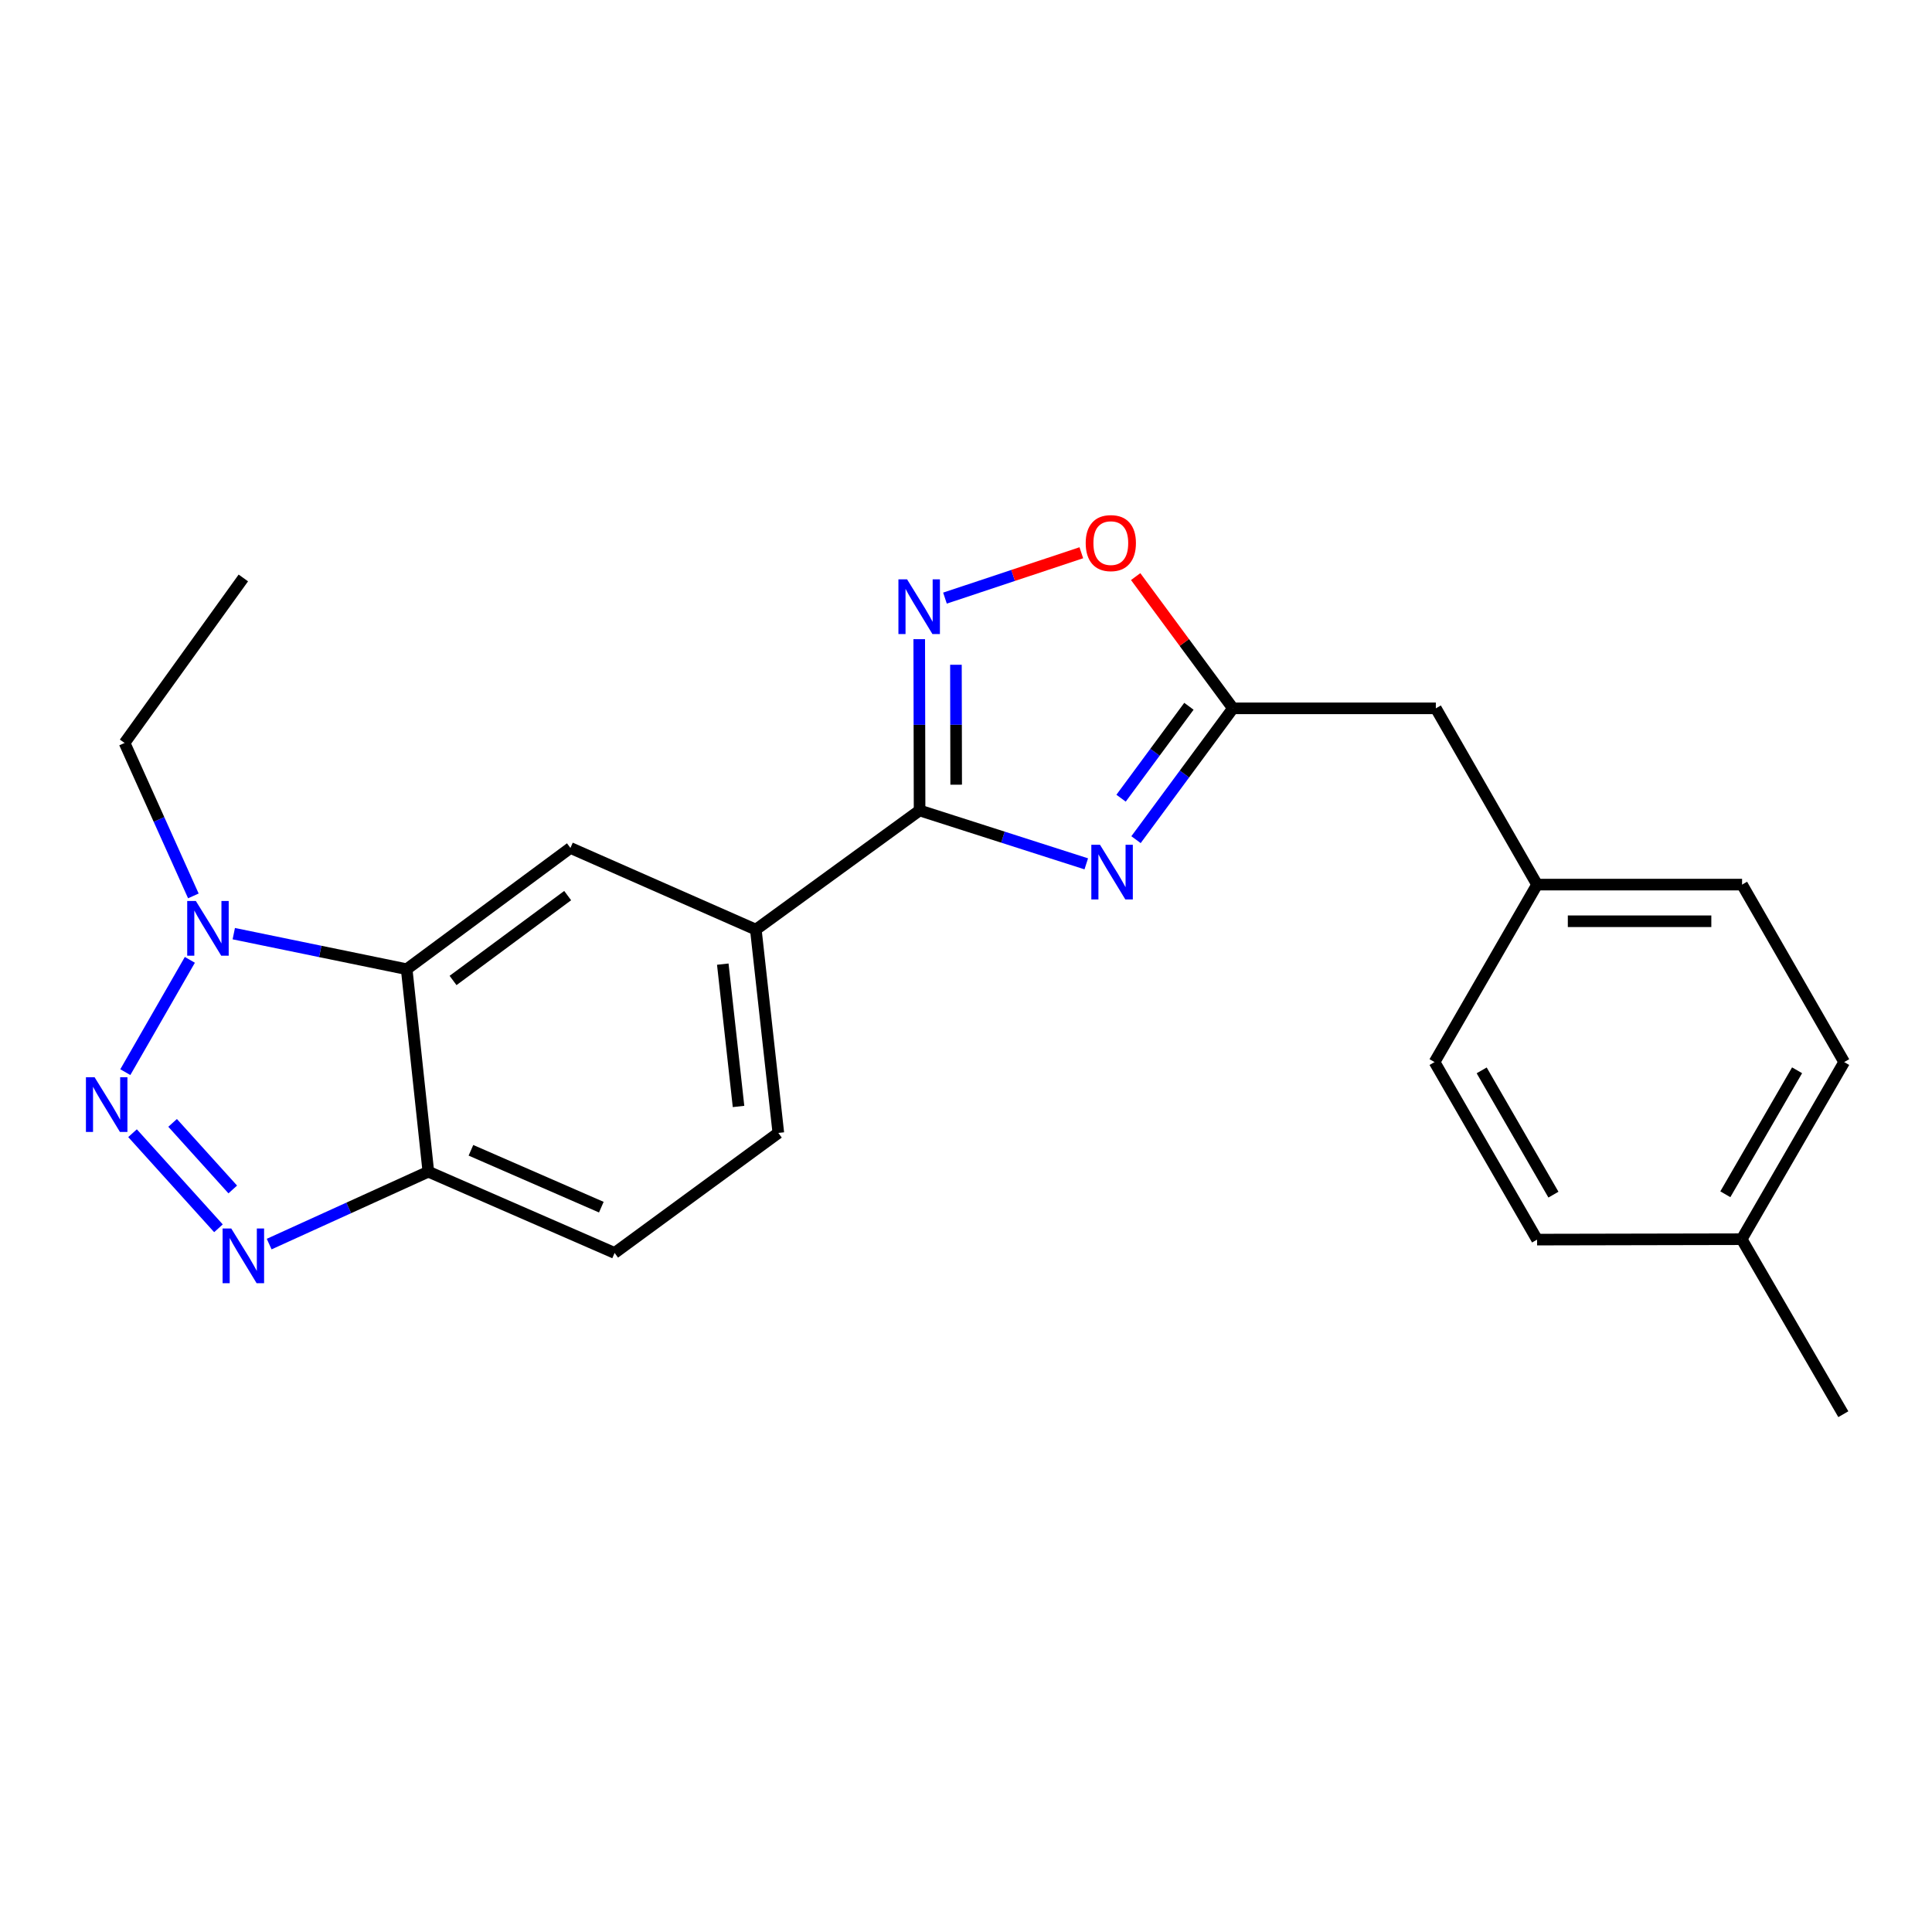 <?xml version='1.0' encoding='iso-8859-1'?>
<svg version='1.1' baseProfile='full'
              xmlns='http://www.w3.org/2000/svg'
                      xmlns:rdkit='http://www.rdkit.org/xml'
                      xmlns:xlink='http://www.w3.org/1999/xlink'
                  xml:space='preserve'
width='1000px' height='1000px' viewBox='0 0 1000 1000'>
<!-- END OF HEADER -->
<rect style='opacity:1.0;fill:#FFFFFF;stroke:none' width='1000' height='1000' x='0' y='0'> </rect>
<path class='bond-2' d='M 68.595,586.539 L 113.075,635.764' style='fill:none;fill-rule:evenodd;stroke:#0000FF;stroke-width:6px;stroke-linecap:butt;stroke-linejoin:miter;stroke-opacity:1' />
<path class='bond-2' d='M 89.342,581.204 L 120.478,615.662' style='fill:none;fill-rule:evenodd;stroke:#0000FF;stroke-width:6px;stroke-linecap:butt;stroke-linejoin:miter;stroke-opacity:1' />
<path class='bond-5' d='M 64.865,554.943 L 98.268,496.815' style='fill:none;fill-rule:evenodd;stroke:#0000FF;stroke-width:6px;stroke-linecap:butt;stroke-linejoin:miter;stroke-opacity:1' />
<path class='bond-0' d='M 562.252,447.123 L 519.113,433.306' style='fill:none;fill-rule:evenodd;stroke:#0000FF;stroke-width:6px;stroke-linecap:butt;stroke-linejoin:miter;stroke-opacity:1' />
<path class='bond-0' d='M 519.113,433.306 L 475.973,419.488' style='fill:none;fill-rule:evenodd;stroke:#000000;stroke-width:6px;stroke-linecap:butt;stroke-linejoin:miter;stroke-opacity:1' />
<path class='bond-6' d='M 588.002,434.607 L 613.085,400.621' style='fill:none;fill-rule:evenodd;stroke:#0000FF;stroke-width:6px;stroke-linecap:butt;stroke-linejoin:miter;stroke-opacity:1' />
<path class='bond-6' d='M 613.085,400.621 L 638.167,366.636' style='fill:none;fill-rule:evenodd;stroke:#000000;stroke-width:6px;stroke-linecap:butt;stroke-linejoin:miter;stroke-opacity:1' />
<path class='bond-6' d='M 580.264,413.146 L 597.821,389.356' style='fill:none;fill-rule:evenodd;stroke:#0000FF;stroke-width:6px;stroke-linecap:butt;stroke-linejoin:miter;stroke-opacity:1' />
<path class='bond-6' d='M 597.821,389.356 L 615.379,365.567' style='fill:none;fill-rule:evenodd;stroke:#000000;stroke-width:6px;stroke-linecap:butt;stroke-linejoin:miter;stroke-opacity:1' />
<path class='bond-1' d='M 475.973,419.488 L 391.219,481.162' style='fill:none;fill-rule:evenodd;stroke:#000000;stroke-width:6px;stroke-linecap:butt;stroke-linejoin:miter;stroke-opacity:1' />
<path class='bond-4' d='M 475.973,419.488 L 475.884,375.155' style='fill:none;fill-rule:evenodd;stroke:#000000;stroke-width:6px;stroke-linecap:butt;stroke-linejoin:miter;stroke-opacity:1' />
<path class='bond-4' d='M 475.884,375.155 L 475.796,330.822' style='fill:none;fill-rule:evenodd;stroke:#0000FF;stroke-width:6px;stroke-linecap:butt;stroke-linejoin:miter;stroke-opacity:1' />
<path class='bond-4' d='M 494.916,406.151 L 494.854,375.117' style='fill:none;fill-rule:evenodd;stroke:#000000;stroke-width:6px;stroke-linecap:butt;stroke-linejoin:miter;stroke-opacity:1' />
<path class='bond-4' d='M 494.854,375.117 L 494.792,344.084' style='fill:none;fill-rule:evenodd;stroke:#0000FF;stroke-width:6px;stroke-linecap:butt;stroke-linejoin:miter;stroke-opacity:1' />
<path class='bond-7' d='M 139.324,643.937 L 180.518,625.203' style='fill:none;fill-rule:evenodd;stroke:#0000FF;stroke-width:6px;stroke-linecap:butt;stroke-linejoin:miter;stroke-opacity:1' />
<path class='bond-7' d='M 180.518,625.203 L 221.711,606.47' style='fill:none;fill-rule:evenodd;stroke:#000000;stroke-width:6px;stroke-linecap:butt;stroke-linejoin:miter;stroke-opacity:1' />
<path class='bond-3' d='M 210.498,501.66 L 165.75,492.459' style='fill:none;fill-rule:evenodd;stroke:#000000;stroke-width:6px;stroke-linecap:butt;stroke-linejoin:miter;stroke-opacity:1' />
<path class='bond-3' d='M 165.75,492.459 L 121.003,483.257' style='fill:none;fill-rule:evenodd;stroke:#0000FF;stroke-width:6px;stroke-linecap:butt;stroke-linejoin:miter;stroke-opacity:1' />
<path class='bond-8' d='M 210.498,501.66 L 295.252,438.901' style='fill:none;fill-rule:evenodd;stroke:#000000;stroke-width:6px;stroke-linecap:butt;stroke-linejoin:miter;stroke-opacity:1' />
<path class='bond-8' d='M 234.5,507.492 L 293.827,463.56' style='fill:none;fill-rule:evenodd;stroke:#000000;stroke-width:6px;stroke-linecap:butt;stroke-linejoin:miter;stroke-opacity:1' />
<path class='bond-23' d='M 210.498,501.66 L 221.711,606.47' style='fill:none;fill-rule:evenodd;stroke:#000000;stroke-width:6px;stroke-linecap:butt;stroke-linejoin:miter;stroke-opacity:1' />
<path class='bond-9' d='M 489.116,309.583 L 524.404,297.844' style='fill:none;fill-rule:evenodd;stroke:#0000FF;stroke-width:6px;stroke-linecap:butt;stroke-linejoin:miter;stroke-opacity:1' />
<path class='bond-9' d='M 524.404,297.844 L 559.693,286.105' style='fill:none;fill-rule:evenodd;stroke:#FF0000;stroke-width:6px;stroke-linecap:butt;stroke-linejoin:miter;stroke-opacity:1' />
<path class='bond-16' d='M 100.086,463.718 L 82.284,424.135' style='fill:none;fill-rule:evenodd;stroke:#0000FF;stroke-width:6px;stroke-linecap:butt;stroke-linejoin:miter;stroke-opacity:1' />
<path class='bond-16' d='M 82.284,424.135 L 64.481,384.552' style='fill:none;fill-rule:evenodd;stroke:#000000;stroke-width:6px;stroke-linecap:butt;stroke-linejoin:miter;stroke-opacity:1' />
<path class='bond-13' d='M 638.167,366.636 L 743.187,366.636' style='fill:none;fill-rule:evenodd;stroke:#000000;stroke-width:6px;stroke-linecap:butt;stroke-linejoin:miter;stroke-opacity:1' />
<path class='bond-25' d='M 638.167,366.636 L 612.992,332.542' style='fill:none;fill-rule:evenodd;stroke:#000000;stroke-width:6px;stroke-linecap:butt;stroke-linejoin:miter;stroke-opacity:1' />
<path class='bond-25' d='M 612.992,332.542 L 587.818,298.449' style='fill:none;fill-rule:evenodd;stroke:#FF0000;stroke-width:6px;stroke-linecap:butt;stroke-linejoin:miter;stroke-opacity:1' />
<path class='bond-11' d='M 221.711,606.47 L 318.121,648.52' style='fill:none;fill-rule:evenodd;stroke:#000000;stroke-width:6px;stroke-linecap:butt;stroke-linejoin:miter;stroke-opacity:1' />
<path class='bond-11' d='M 243.756,595.389 L 311.244,624.825' style='fill:none;fill-rule:evenodd;stroke:#000000;stroke-width:6px;stroke-linecap:butt;stroke-linejoin:miter;stroke-opacity:1' />
<path class='bond-10' d='M 295.252,438.901 L 391.219,481.162' style='fill:none;fill-rule:evenodd;stroke:#000000;stroke-width:6px;stroke-linecap:butt;stroke-linejoin:miter;stroke-opacity:1' />
<path class='bond-24' d='M 391.219,481.162 L 402.864,586.404' style='fill:none;fill-rule:evenodd;stroke:#000000;stroke-width:6px;stroke-linecap:butt;stroke-linejoin:miter;stroke-opacity:1' />
<path class='bond-24' d='M 374.111,499.035 L 382.263,572.704' style='fill:none;fill-rule:evenodd;stroke:#000000;stroke-width:6px;stroke-linecap:butt;stroke-linejoin:miter;stroke-opacity:1' />
<path class='bond-12' d='M 318.121,648.52 L 402.864,586.404' style='fill:none;fill-rule:evenodd;stroke:#000000;stroke-width:6px;stroke-linecap:butt;stroke-linejoin:miter;stroke-opacity:1' />
<path class='bond-14' d='M 743.187,366.636 L 795.587,457.871' style='fill:none;fill-rule:evenodd;stroke:#000000;stroke-width:6px;stroke-linecap:butt;stroke-linejoin:miter;stroke-opacity:1' />
<path class='bond-17' d='M 795.587,457.871 L 742.523,549.728' style='fill:none;fill-rule:evenodd;stroke:#000000;stroke-width:6px;stroke-linecap:butt;stroke-linejoin:miter;stroke-opacity:1' />
<path class='bond-18' d='M 795.587,457.871 L 901.693,457.871' style='fill:none;fill-rule:evenodd;stroke:#000000;stroke-width:6px;stroke-linecap:butt;stroke-linejoin:miter;stroke-opacity:1' />
<path class='bond-18' d='M 811.503,476.841 L 885.777,476.841' style='fill:none;fill-rule:evenodd;stroke:#000000;stroke-width:6px;stroke-linecap:butt;stroke-linejoin:miter;stroke-opacity:1' />
<path class='bond-15' d='M 901.493,641.407 L 954.545,549.728' style='fill:none;fill-rule:evenodd;stroke:#000000;stroke-width:6px;stroke-linecap:butt;stroke-linejoin:miter;stroke-opacity:1' />
<path class='bond-15' d='M 893.031,618.153 L 930.168,553.979' style='fill:none;fill-rule:evenodd;stroke:#000000;stroke-width:6px;stroke-linecap:butt;stroke-linejoin:miter;stroke-opacity:1' />
<path class='bond-21' d='M 901.493,641.407 L 954.103,731.989' style='fill:none;fill-rule:evenodd;stroke:#000000;stroke-width:6px;stroke-linecap:butt;stroke-linejoin:miter;stroke-opacity:1' />
<path class='bond-26' d='M 901.493,641.407 L 795.587,641.617' style='fill:none;fill-rule:evenodd;stroke:#000000;stroke-width:6px;stroke-linecap:butt;stroke-linejoin:miter;stroke-opacity:1' />
<path class='bond-22' d='M 64.481,384.552 L 125.954,299.145' style='fill:none;fill-rule:evenodd;stroke:#000000;stroke-width:6px;stroke-linecap:butt;stroke-linejoin:miter;stroke-opacity:1' />
<path class='bond-19' d='M 742.523,549.728 L 795.587,641.617' style='fill:none;fill-rule:evenodd;stroke:#000000;stroke-width:6px;stroke-linecap:butt;stroke-linejoin:miter;stroke-opacity:1' />
<path class='bond-19' d='M 766.911,554.025 L 804.055,618.347' style='fill:none;fill-rule:evenodd;stroke:#000000;stroke-width:6px;stroke-linecap:butt;stroke-linejoin:miter;stroke-opacity:1' />
<path class='bond-20' d='M 901.693,457.871 L 954.545,549.728' style='fill:none;fill-rule:evenodd;stroke:#000000;stroke-width:6px;stroke-linecap:butt;stroke-linejoin:miter;stroke-opacity:1' />
<path  class='atom-0' d='M 48.957 557.574
L 58.237 572.574
Q 59.157 574.054, 60.637 576.734
Q 62.117 579.414, 62.197 579.574
L 62.197 557.574
L 65.957 557.574
L 65.957 585.894
L 62.077 585.894
L 52.117 569.494
Q 50.957 567.574, 49.717 565.374
Q 48.517 563.174, 48.157 562.494
L 48.157 585.894
L 44.477 585.894
L 44.477 557.574
L 48.957 557.574
' fill='#0000FF'/>
<path  class='atom-1' d='M 569.348 437.24
L 578.628 452.24
Q 579.548 453.72, 581.028 456.4
Q 582.508 459.08, 582.588 459.24
L 582.588 437.24
L 586.348 437.24
L 586.348 465.56
L 582.468 465.56
L 572.508 449.16
Q 571.348 447.24, 570.108 445.04
Q 568.908 442.84, 568.548 442.16
L 568.548 465.56
L 564.868 465.56
L 564.868 437.24
L 569.348 437.24
' fill='#0000FF'/>
<path  class='atom-3' d='M 119.694 635.857
L 128.974 650.857
Q 129.894 652.337, 131.374 655.017
Q 132.854 657.697, 132.934 657.857
L 132.934 635.857
L 136.694 635.857
L 136.694 664.177
L 132.814 664.177
L 122.854 647.777
Q 121.694 645.857, 120.454 643.657
Q 119.254 641.457, 118.894 640.777
L 118.894 664.177
L 115.214 664.177
L 115.214 635.857
L 119.694 635.857
' fill='#0000FF'/>
<path  class='atom-5' d='M 469.502 299.865
L 478.782 314.865
Q 479.702 316.345, 481.182 319.025
Q 482.662 321.705, 482.742 321.865
L 482.742 299.865
L 486.502 299.865
L 486.502 328.185
L 482.622 328.185
L 472.662 311.785
Q 471.502 309.865, 470.262 307.665
Q 469.062 305.465, 468.702 304.785
L 468.702 328.185
L 465.022 328.185
L 465.022 299.865
L 469.502 299.865
' fill='#0000FF'/>
<path  class='atom-6' d='M 101.378 466.349
L 110.658 481.349
Q 111.578 482.829, 113.058 485.509
Q 114.538 488.189, 114.618 488.349
L 114.618 466.349
L 118.378 466.349
L 118.378 494.669
L 114.498 494.669
L 104.538 478.269
Q 103.378 476.349, 102.138 474.149
Q 100.938 471.949, 100.578 471.269
L 100.578 494.669
L 96.898 494.669
L 96.898 466.349
L 101.378 466.349
' fill='#0000FF'/>
<path  class='atom-10' d='M 561.955 281.108
Q 561.955 274.308, 565.315 270.508
Q 568.675 266.708, 574.955 266.708
Q 581.235 266.708, 584.595 270.508
Q 587.955 274.308, 587.955 281.108
Q 587.955 287.988, 584.555 291.908
Q 581.155 295.788, 574.955 295.788
Q 568.715 295.788, 565.315 291.908
Q 561.955 288.028, 561.955 281.108
M 574.955 292.588
Q 579.275 292.588, 581.595 289.708
Q 583.955 286.788, 583.955 281.108
Q 583.955 275.548, 581.595 272.748
Q 579.275 269.908, 574.955 269.908
Q 570.635 269.908, 568.275 272.708
Q 565.955 275.508, 565.955 281.108
Q 565.955 286.828, 568.275 289.708
Q 570.635 292.588, 574.955 292.588
' fill='#FF0000'/>
</svg>

